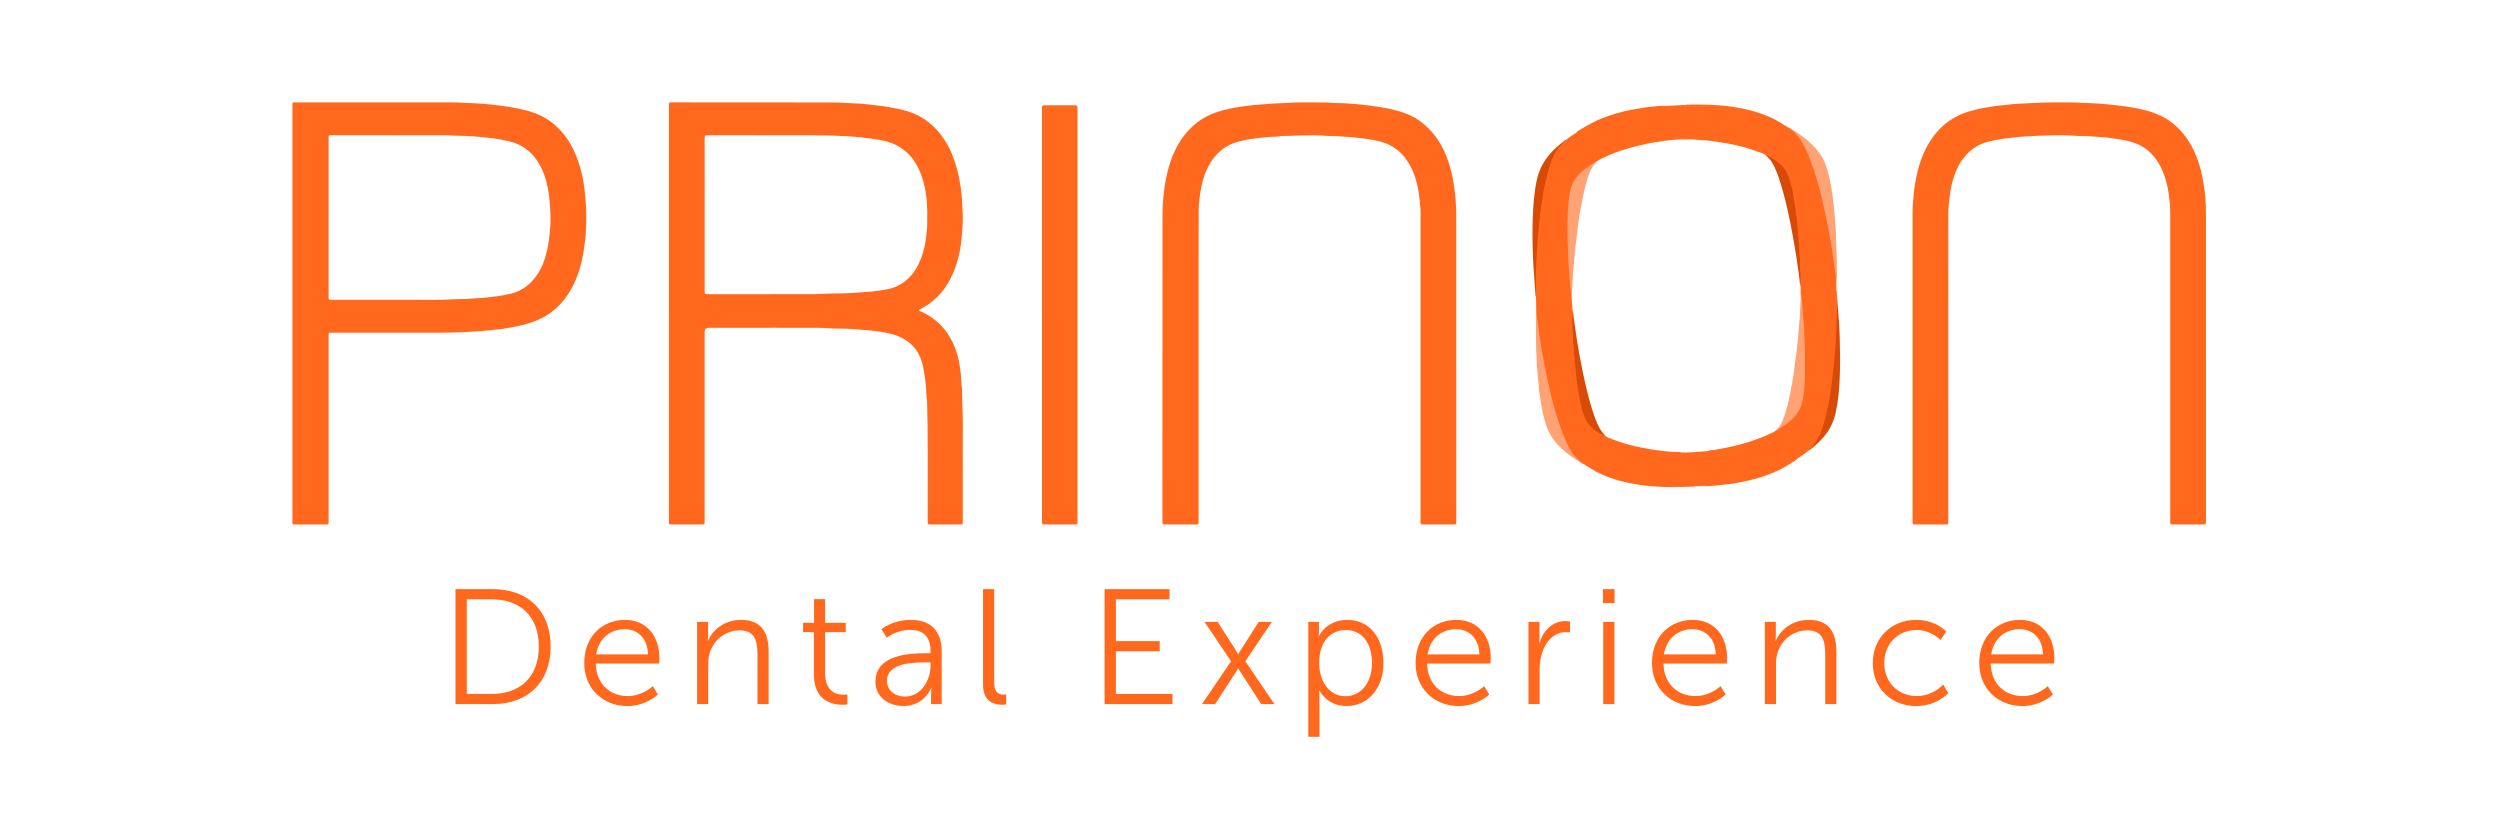 <svg xmlns="http://www.w3.org/2000/svg" width="171" height="57" viewBox="0 0 171 57" fill="none"><path d="M81.985 24.846C81.985 28.409 81.985 31.971 81.985 35.533C81.985 35.919 82.025 35.871 81.636 35.872C81.037 35.874 80.439 35.873 79.841 35.873C79.793 35.873 79.745 35.874 79.697 35.873C79.515 35.869 79.512 35.866 79.509 35.683C79.508 35.619 79.509 35.556 79.509 35.492C79.509 28.613 79.507 21.735 79.514 14.857C79.514 14.461 79.526 14.062 79.559 13.667C79.617 12.989 79.708 12.313 79.884 11.652C80.103 10.833 80.415 10.056 80.923 9.365C81.174 9.022 81.467 8.725 81.792 8.452C82.045 8.241 82.322 8.07 82.613 7.922C82.839 7.806 83.08 7.717 83.322 7.64C83.816 7.483 84.323 7.377 84.834 7.304C85.141 7.259 85.448 7.214 85.757 7.187C86.161 7.152 86.565 7.12 86.969 7.089C87.288 7.064 87.606 7.07 87.923 7.045C88.879 6.97 89.836 7.017 90.793 7.011C91.165 7.062 91.541 7.04 91.914 7.061C92.319 7.084 92.724 7.111 93.127 7.156C93.957 7.247 94.785 7.357 95.593 7.578C96.222 7.75 96.806 8.017 97.315 8.428C97.809 8.826 98.211 9.303 98.529 9.854C98.955 10.593 99.21 11.39 99.373 12.221C99.438 12.555 99.481 12.893 99.522 13.231C99.599 13.879 99.609 14.529 99.609 15.18C99.608 21.963 99.609 28.746 99.608 35.529C99.608 35.916 99.651 35.873 99.265 35.874C98.667 35.876 98.068 35.875 97.47 35.874C97.406 35.874 97.342 35.876 97.278 35.872C97.191 35.867 97.171 35.847 97.167 35.753C97.164 35.673 97.166 35.594 97.166 35.514C97.166 28.723 97.166 21.933 97.166 15.142C97.166 15.07 97.163 14.998 97.166 14.927C97.187 14.521 97.149 14.116 97.109 13.714C97.035 12.971 96.887 12.24 96.572 11.554C96.445 11.277 96.277 11.027 96.098 10.783C95.833 10.424 95.488 10.159 95.101 9.945C94.884 9.825 94.65 9.744 94.41 9.682C94.055 9.591 93.697 9.523 93.333 9.479C93.041 9.443 92.749 9.411 92.456 9.382C92.226 9.359 91.994 9.364 91.766 9.335C91.385 9.286 91 9.322 90.621 9.285C90.102 9.236 89.585 9.248 89.068 9.257C88.59 9.266 88.113 9.304 87.634 9.302C87.338 9.375 87.032 9.339 86.731 9.376C86.472 9.408 86.208 9.423 85.948 9.453C85.617 9.49 85.289 9.553 84.962 9.624C84.665 9.689 84.377 9.775 84.104 9.911C83.553 10.185 83.13 10.595 82.807 11.111C82.49 11.615 82.299 12.168 82.178 12.748C82.11 13.073 82.065 13.402 82.028 13.733C82.002 13.964 81.99 14.192 81.99 14.422C81.986 15.544 81.986 16.665 81.986 17.786C81.986 20.14 81.986 22.494 81.986 24.848L81.985 24.846Z" fill="#FF681D"></path><path d="M150.888 24.761C150.888 28.355 150.888 31.949 150.888 35.543C150.888 35.623 150.888 35.702 150.884 35.782C150.881 35.837 150.847 35.867 150.791 35.871C150.751 35.873 150.712 35.874 150.672 35.874C150.001 35.874 149.331 35.875 148.661 35.874C148.446 35.874 148.446 35.871 148.443 35.667C148.442 35.603 148.443 35.539 148.443 35.476C148.443 28.638 148.443 21.799 148.443 14.962C148.443 14.826 148.441 14.691 148.443 14.556C148.448 14.15 148.405 13.749 148.352 13.347C148.294 12.913 148.206 12.488 148.064 12.074C147.903 11.606 147.695 11.161 147.382 10.772C147.047 10.355 146.639 10.031 146.141 9.828C145.778 9.679 145.397 9.599 145.012 9.537C144.698 9.486 144.383 9.446 144.068 9.402C144.06 9.401 144.052 9.4 144.044 9.399C143.766 9.38 143.488 9.37 143.211 9.341C142.766 9.294 142.318 9.321 141.874 9.284C141.308 9.237 140.742 9.243 140.178 9.262C139.772 9.276 139.365 9.278 138.961 9.307C138.714 9.325 138.466 9.325 138.222 9.354C137.852 9.399 137.479 9.42 137.109 9.476C136.747 9.531 136.387 9.591 136.032 9.679C135.444 9.824 134.939 10.114 134.524 10.553C134.209 10.885 133.972 11.271 133.796 11.692C133.602 12.155 133.472 12.636 133.399 13.134C133.358 13.409 133.332 13.684 133.301 13.959C133.244 14.475 133.266 14.991 133.266 15.507C133.264 22.178 133.265 28.849 133.264 35.52C133.264 35.608 133.264 35.695 133.261 35.783C133.259 35.839 133.225 35.869 133.17 35.872C133.13 35.875 133.09 35.875 133.05 35.875C132.38 35.875 131.71 35.876 131.039 35.875C130.824 35.875 130.824 35.873 130.821 35.669C130.82 35.605 130.821 35.541 130.821 35.478C130.821 28.592 130.821 21.706 130.821 14.82C130.821 14.685 130.822 14.55 130.822 14.415C130.823 14.018 130.872 13.624 130.905 13.23C130.942 12.793 131.019 12.365 131.112 11.94C131.211 11.482 131.349 11.035 131.53 10.601C131.698 10.195 131.905 9.812 132.155 9.452C132.662 8.722 133.32 8.173 134.136 7.818C134.48 7.669 134.842 7.573 135.206 7.484C135.608 7.385 136.018 7.333 136.425 7.26C136.62 7.225 136.82 7.217 137.018 7.196C137.271 7.17 137.523 7.141 137.776 7.113C137.792 7.112 137.808 7.11 137.823 7.109C138.181 7.091 138.539 7.072 138.896 7.055C139.437 7.029 139.978 6.999 140.52 7.006C141.023 7.012 141.527 6.993 142.028 7.018C142.418 7.038 142.809 7.035 143.197 7.067C143.42 7.085 143.644 7.082 143.864 7.111C144.251 7.162 144.641 7.169 145.026 7.234C145.268 7.274 145.514 7.299 145.758 7.337C146.159 7.4 146.554 7.487 146.945 7.596C147.292 7.693 147.62 7.834 147.941 7.995C148.243 8.147 148.513 8.343 148.766 8.561C149.305 9.024 149.713 9.591 150.022 10.226C150.277 10.749 150.464 11.297 150.591 11.865C150.68 12.259 150.741 12.658 150.795 13.059C150.877 13.652 150.887 14.245 150.887 14.84C150.887 18.148 150.887 21.456 150.887 24.764L150.888 24.761Z" fill="#FF681D"></path><path d="M71.272 21.534C71.272 16.874 71.272 12.215 71.272 7.556C71.272 7.184 71.251 7.199 71.618 7.2C72.232 7.201 72.847 7.199 73.461 7.2C73.694 7.2 73.701 7.21 73.704 7.442C73.704 7.49 73.704 7.538 73.704 7.586C73.704 16.896 73.704 26.206 73.704 35.517C73.704 35.605 73.704 35.692 73.701 35.779C73.698 35.835 73.665 35.866 73.61 35.869C73.562 35.872 73.514 35.872 73.466 35.872C72.812 35.872 72.158 35.872 71.504 35.872C71.472 35.872 71.44 35.873 71.408 35.872C71.298 35.866 71.279 35.85 71.274 35.749C71.271 35.669 71.273 35.59 71.273 35.51C71.273 30.851 71.273 26.192 71.273 21.532L71.272 21.534Z" fill="#FF681D"></path><path d="M125.602 19.603C125.59 19.582 125.572 19.562 125.569 19.541C125.547 19.344 125.529 19.146 125.508 18.949C125.492 18.808 125.477 18.665 125.457 18.524C125.401 18.14 125.344 17.756 125.284 17.372C125.216 16.941 125.15 16.51 125.073 16.081C125.002 15.683 124.92 15.288 124.84 14.891C124.713 14.261 124.569 13.635 124.405 13.014C124.192 12.208 123.952 11.409 123.633 10.637C123.512 10.343 123.377 10.055 123.213 9.782C123.007 9.439 122.764 9.126 122.446 8.877C122.391 8.834 122.327 8.794 122.302 8.722C122.372 8.717 122.424 8.758 122.477 8.791C122.865 9.027 123.244 9.276 123.59 9.569C123.997 9.914 124.368 10.298 124.637 10.765C124.816 11.077 124.933 11.415 125.026 11.76C125.157 12.242 125.255 12.731 125.324 13.226C125.379 13.625 125.432 14.025 125.468 14.427C125.508 14.869 125.53 15.312 125.567 15.753C125.608 16.238 125.576 16.722 125.617 17.204C125.659 17.704 125.632 18.203 125.648 18.702C125.657 19.004 125.616 19.303 125.602 19.603V19.603Z" fill="#FFA274"></path><path d="M105.072 20.695C105.083 20.724 105.1 20.753 105.103 20.783C105.125 21.02 105.142 21.257 105.165 21.493C105.178 21.636 105.197 21.777 105.217 21.918C105.294 22.452 105.367 22.985 105.454 23.517C105.535 24.009 105.634 24.498 105.722 24.99C105.878 25.865 106.079 26.729 106.306 27.588C106.519 28.394 106.765 29.19 107.089 29.96C107.196 30.216 107.322 30.466 107.46 30.706C107.659 31.052 107.908 31.361 108.224 31.613C108.279 31.656 108.342 31.696 108.371 31.766C108.226 31.737 108.117 31.641 107.998 31.566C107.695 31.375 107.395 31.18 107.12 30.951C106.653 30.561 106.237 30.126 105.959 29.578C105.858 29.379 105.782 29.17 105.717 28.958C105.573 28.488 105.471 28.008 105.398 27.523C105.353 27.225 105.303 26.929 105.266 26.631C105.238 26.404 105.243 26.171 105.203 25.946C105.152 25.656 105.186 25.36 105.126 25.071C105.111 25.002 105.12 24.929 105.115 24.858C105.036 23.534 105.067 22.209 105.061 20.884C105.061 20.821 105.068 20.758 105.072 20.695Z" fill="#FFA274"></path><path d="M107.119 9.563C107.11 9.642 107.045 9.682 106.996 9.733C106.617 10.128 106.341 10.583 106.16 11.1C106.024 11.489 105.903 11.881 105.816 12.283C105.749 12.591 105.68 12.899 105.637 13.212C105.604 13.446 105.547 13.676 105.51 13.91C105.482 14.089 105.464 14.27 105.45 14.451C105.436 14.624 105.416 14.799 105.385 14.967C105.348 15.169 105.378 15.379 105.306 15.576C105.301 15.59 105.305 15.607 105.305 15.623C105.303 15.765 105.314 15.908 105.264 16.047C105.249 16.09 105.258 16.142 105.258 16.189C105.256 16.331 105.252 16.472 105.221 16.614C105.192 16.743 105.212 16.883 105.209 17.017C105.207 17.128 105.216 17.238 105.176 17.347C105.156 17.404 105.163 17.472 105.162 17.535C105.161 17.702 105.162 17.869 105.161 18.036C105.161 18.083 105.171 18.135 105.157 18.178C105.089 18.387 105.117 18.603 105.115 18.816C105.111 19.142 105.108 19.468 105.116 19.793C105.12 19.962 105.088 20.124 105.061 20.287C105.025 20.239 105.028 20.182 105.024 20.128C104.986 19.605 104.949 19.083 104.911 18.561C104.847 17.674 104.823 16.786 104.822 15.897C104.821 15.278 104.839 14.659 104.884 14.042C104.925 13.472 104.995 12.906 105.11 12.345C105.253 11.652 105.564 11.047 106.029 10.516C106.335 10.168 106.681 9.865 107.055 9.592C107.074 9.579 107.098 9.572 107.12 9.562L107.119 9.563Z" fill="#D74B06"></path><path d="M123.694 30.829C123.681 30.747 123.732 30.695 123.786 30.646C123.935 30.512 124.054 30.355 124.157 30.183C124.299 29.944 124.429 29.699 124.524 29.436C124.66 29.056 124.779 28.669 124.862 28.274C124.941 27.896 125.037 27.521 125.082 27.135C125.112 26.877 125.186 26.624 125.208 26.366C125.224 26.185 125.248 26.004 125.275 25.825C125.307 25.614 125.293 25.399 125.352 25.192C125.367 25.139 125.362 25.081 125.363 25.026C125.366 24.923 125.357 24.82 125.397 24.72C125.414 24.678 125.41 24.627 125.411 24.579C125.415 24.421 125.401 24.263 125.453 24.107C125.472 24.049 125.459 23.981 125.46 23.917C125.464 23.759 125.458 23.603 125.498 23.445C125.526 23.332 125.506 23.207 125.508 23.088C125.512 22.938 125.496 22.788 125.546 22.64C125.566 22.583 125.555 22.514 125.555 22.451C125.556 22.172 125.555 21.894 125.556 21.616C125.556 21.482 125.546 21.348 125.593 21.215C125.613 21.158 125.603 21.09 125.603 21.026C125.605 20.74 125.605 20.454 125.606 20.168C125.625 20.152 125.638 20.156 125.644 20.18C125.69 20.758 125.739 21.334 125.779 21.912C125.807 22.308 125.826 22.705 125.838 23.101C125.864 24.006 125.875 24.911 125.839 25.815C125.807 26.632 125.735 27.445 125.558 28.247C125.415 28.89 125.121 29.451 124.686 29.944C124.417 30.249 124.12 30.524 123.796 30.77C123.765 30.794 123.728 30.81 123.694 30.83V30.829Z" fill="#D74B06"></path><path d="M116.458 33.244C116.486 33.232 116.514 33.21 116.543 33.208C116.694 33.199 116.843 33.175 116.993 33.16C117.54 33.104 118.08 33.011 118.617 32.9C119.357 32.747 120.087 32.555 120.802 32.305C121.434 32.084 122.05 31.828 122.64 31.509C122.729 31.46 122.813 31.395 122.919 31.382C122.91 31.424 122.879 31.449 122.844 31.47C122.511 31.672 122.19 31.894 121.841 32.071C121.135 32.431 120.391 32.684 119.621 32.863C119.172 32.968 118.721 33.057 118.262 33.112C117.963 33.148 117.662 33.179 117.362 33.21C117.116 33.235 116.87 33.246 116.624 33.254C116.568 33.255 116.513 33.248 116.458 33.245V33.244Z" fill="#FF681D"></path><path d="M114.018 7.244C113.99 7.257 113.964 7.28 113.935 7.282C113.284 7.337 112.643 7.452 112.006 7.583C111.187 7.752 110.384 7.975 109.601 8.268C109.175 8.428 108.759 8.604 108.353 8.806C108.239 8.863 108.129 8.928 108.017 8.987C107.961 9.015 107.911 9.06 107.842 9.056C107.886 8.961 107.984 8.93 108.062 8.882C108.447 8.644 108.843 8.424 109.253 8.231C109.664 8.038 110.093 7.897 110.527 7.766C110.869 7.663 111.216 7.581 111.566 7.512C111.814 7.463 112.065 7.425 112.315 7.385C112.487 7.357 112.659 7.329 112.833 7.313C113.227 7.277 113.62 7.213 114.019 7.243L114.018 7.244Z" fill="#FF681D"></path><path d="M109.021 32.156C109.12 32.15 109.21 32.19 109.293 32.233C109.486 32.33 109.694 32.385 109.895 32.458C110.343 32.623 110.803 32.744 111.268 32.847C111.56 32.912 111.853 32.982 112.153 33.013C112.428 33.043 112.699 33.1 112.972 33.143C113.027 33.152 113.083 33.15 113.139 33.151C113.235 33.153 113.331 33.142 113.422 33.183C113.435 33.19 113.452 33.195 113.468 33.193C113.732 33.172 113.989 33.246 114.251 33.246C114.832 33.246 115.414 33.249 115.996 33.252C115.929 33.285 115.857 33.28 115.785 33.283C114.996 33.316 114.207 33.336 113.419 33.289C112.301 33.223 111.2 33.057 110.14 32.681C109.825 32.568 109.516 32.438 109.22 32.283C109.151 32.247 109.072 32.221 109.021 32.156V32.156Z" fill="#FF681D"></path><path d="M121.585 8.293C121.448 8.311 121.341 8.223 121.224 8.18C120.695 7.984 120.162 7.803 119.612 7.671C119.195 7.571 118.776 7.489 118.352 7.428C118.11 7.393 117.863 7.376 117.624 7.331C117.42 7.292 117.213 7.309 117.01 7.255C116.891 7.222 116.757 7.247 116.629 7.244C116.511 7.241 116.393 7.25 116.274 7.21C116.21 7.187 116.132 7.198 116.061 7.197C115.79 7.194 115.518 7.193 115.247 7.191C115.321 7.15 115.402 7.16 115.481 7.159C115.936 7.157 116.391 7.143 116.845 7.161C117.963 7.204 119.069 7.34 120.143 7.671C120.593 7.81 121.03 7.982 121.447 8.202C121.496 8.227 121.551 8.244 121.584 8.293L121.585 8.293Z" fill="#FF681D"></path><path d="M125.643 20.181C125.631 20.177 125.618 20.173 125.606 20.168C125.607 20.074 125.608 19.98 125.61 19.884C125.67 19.977 125.655 20.079 125.643 20.18L125.643 20.181Z" fill="#FF681D"></path><path d="M122.302 8.722C122.273 8.723 122.255 8.709 122.246 8.682C122.276 8.68 122.295 8.693 122.302 8.722Z" fill="#FF681D"></path><path d="M122.919 31.383C122.928 31.355 122.946 31.343 122.976 31.346C122.966 31.373 122.948 31.386 122.919 31.383Z" fill="#FF681D"></path><path fill-rule="evenodd" clip-rule="evenodd" d="M45.755 7.331V21.43L45.753 21.43V25.796V35.553C45.753 35.632 45.754 35.712 45.759 35.791C45.761 35.836 45.791 35.864 45.835 35.868C45.882 35.873 45.93 35.873 45.978 35.873H45.978H47.965C47.972 35.873 47.98 35.873 47.988 35.873C48.02 35.874 48.052 35.874 48.084 35.871C48.169 35.865 48.191 35.843 48.195 35.751C48.197 35.689 48.197 35.628 48.197 35.567C48.197 35.549 48.197 35.53 48.197 35.512V22.726C48.197 22.522 48.297 22.42 48.497 22.42H52.255C52.479 22.42 52.703 22.419 52.928 22.419C53.437 22.418 53.947 22.416 54.457 22.421C54.677 22.423 54.898 22.422 55.118 22.421C55.639 22.418 56.159 22.415 56.68 22.454C56.921 22.471 57.162 22.473 57.404 22.475C57.656 22.477 57.909 22.479 58.161 22.499C58.342 22.514 58.523 22.526 58.704 22.538C58.975 22.556 59.247 22.574 59.517 22.6C59.883 22.634 60.245 22.683 60.603 22.756C61.072 22.851 61.528 22.992 61.937 23.254C62.314 23.495 62.616 23.801 62.827 24.198C63.097 24.706 63.188 25.262 63.266 25.82C63.279 25.918 63.288 26.017 63.298 26.115C63.307 26.222 63.317 26.329 63.333 26.434C63.353 26.572 63.356 26.711 63.36 26.85C63.364 27.029 63.367 27.207 63.409 27.383C63.413 27.584 63.418 27.785 63.423 27.986C63.434 28.388 63.444 28.791 63.448 29.193C63.46 30.722 63.458 32.252 63.456 33.782C63.455 34.359 63.454 34.937 63.454 35.514C63.454 35.533 63.454 35.553 63.454 35.572C63.454 35.625 63.453 35.677 63.455 35.729C63.46 35.851 63.476 35.867 63.593 35.873C63.623 35.875 63.653 35.875 63.683 35.874C63.693 35.874 63.703 35.874 63.712 35.874C63.923 35.874 64.133 35.874 64.343 35.874C64.763 35.874 65.183 35.874 65.603 35.874C65.73 35.875 65.793 35.876 65.823 35.845C65.854 35.815 65.853 35.753 65.853 35.626C65.853 35.195 65.854 34.764 65.855 34.333C65.856 33.42 65.858 32.507 65.851 31.594C65.848 31.154 65.851 30.714 65.854 30.274C65.862 29.363 65.868 28.452 65.816 27.541C65.806 27.359 65.806 27.176 65.806 26.993C65.806 26.905 65.806 26.818 65.805 26.73C65.805 26.716 65.805 26.701 65.805 26.686C65.806 26.637 65.806 26.587 65.797 26.54C65.763 26.364 65.755 26.187 65.748 26.009C65.742 25.878 65.737 25.747 65.721 25.616C65.712 25.549 65.704 25.482 65.697 25.415C65.67 25.191 65.644 24.966 65.599 24.746C65.468 24.113 65.253 23.508 64.905 22.956C64.722 22.665 64.512 22.393 64.265 22.158C63.895 21.806 63.474 21.519 63.003 21.309C62.989 21.303 62.975 21.298 62.962 21.292C62.938 21.283 62.915 21.274 62.893 21.263C62.881 21.256 62.869 21.242 62.865 21.229C62.855 21.201 62.877 21.186 62.898 21.175C62.921 21.162 62.944 21.149 62.968 21.137C62.987 21.127 63.006 21.117 63.024 21.107C63.596 20.793 64.096 20.394 64.495 19.875C64.988 19.234 65.309 18.512 65.519 17.738C65.642 17.287 65.722 16.826 65.769 16.36C65.819 15.854 65.856 15.349 65.855 14.84C65.855 14.683 65.845 14.526 65.836 14.369C65.829 14.248 65.822 14.129 65.819 14.008C65.808 13.586 65.763 13.168 65.703 12.754C65.64 12.323 65.558 11.895 65.435 11.475C65.259 10.869 65.044 10.283 64.715 9.742C64.39 9.207 63.994 8.734 63.496 8.349C63.249 8.159 62.988 7.99 62.709 7.855C62.414 7.713 62.103 7.613 61.786 7.53C61.5 7.454 61.208 7.401 60.916 7.348C60.872 7.34 60.827 7.331 60.783 7.323C60.461 7.264 60.137 7.227 59.814 7.191C59.711 7.179 59.609 7.167 59.507 7.155C59.112 7.108 58.715 7.071 58.318 7.064C58.118 7.06 57.919 7.048 57.721 7.036C57.482 7.022 57.244 7.008 57.005 7.008L56.997 7.008C53.329 7.006 49.662 7.003 45.994 7.001C45.946 7.001 45.898 7.001 45.85 7.004C45.796 7.008 45.761 7.037 45.758 7.093C45.755 7.172 45.755 7.252 45.755 7.331ZM48.199 13.213C48.198 13.698 48.198 14.184 48.198 14.67V19.844C48.198 20.12 48.2 20.121 48.479 20.121H51.398C51.661 20.121 51.923 20.121 52.186 20.122C52.777 20.123 53.368 20.124 53.959 20.119C54.229 20.117 54.499 20.118 54.769 20.12C55.359 20.123 55.95 20.127 56.54 20.089C56.811 20.072 57.083 20.071 57.355 20.069C57.665 20.068 57.974 20.066 58.284 20.041C58.459 20.027 58.636 20.015 58.812 20.004C59.072 19.986 59.332 19.969 59.592 19.944C59.957 19.909 60.317 19.856 60.677 19.79C61.242 19.686 61.728 19.424 62.14 19.032C62.533 18.657 62.799 18.197 62.99 17.694C63.156 17.256 63.271 16.804 63.332 16.337C63.38 15.975 63.424 15.614 63.422 15.248C63.421 15.133 63.423 15.017 63.424 14.902C63.426 14.756 63.428 14.611 63.426 14.465C63.418 14.044 63.391 13.626 63.326 13.209C63.255 12.753 63.148 12.307 62.979 11.877C62.732 11.247 62.38 10.69 61.835 10.265C61.484 9.99 61.097 9.797 60.669 9.684C60.315 9.59 59.956 9.525 59.593 9.478C59.532 9.47 59.47 9.465 59.409 9.46C59.311 9.452 59.214 9.444 59.119 9.424C58.988 9.398 58.855 9.389 58.722 9.38C58.625 9.373 58.528 9.366 58.431 9.353C58.227 9.324 58.019 9.317 57.813 9.311C57.789 9.31 57.765 9.309 57.742 9.308C57.566 9.302 57.391 9.294 57.216 9.285C56.906 9.27 56.596 9.255 56.285 9.255C54.4 9.25 52.515 9.249 50.63 9.249C49.923 9.249 49.216 9.248 48.509 9.248C48.494 9.248 48.479 9.248 48.465 9.248C48.204 9.247 48.198 9.247 48.198 9.567C48.199 10.782 48.199 11.997 48.199 13.213Z" fill="#FF681D"></path><path fill-rule="evenodd" clip-rule="evenodd" d="M20.001 7.341C20.001 12.04 20.001 16.739 20.001 21.439V21.439V35.514C20.001 35.535 20 35.556 20 35.577C20 35.635 20 35.694 20.002 35.752C20.006 35.846 20.027 35.866 20.113 35.872C20.145 35.875 20.177 35.874 20.209 35.874C20.217 35.874 20.225 35.874 20.233 35.874H22.244C22.291 35.874 22.339 35.874 22.387 35.871C22.444 35.866 22.473 35.832 22.475 35.777C22.478 35.697 22.478 35.618 22.478 35.538V23.086C22.478 23.007 22.478 22.927 22.481 22.848C22.483 22.793 22.517 22.76 22.572 22.757C22.652 22.754 22.731 22.754 22.811 22.754C23.268 22.754 23.724 22.755 24.181 22.756C25.224 22.757 26.267 22.759 27.311 22.752C27.774 22.75 28.238 22.752 28.702 22.755C29.745 22.76 30.788 22.766 31.831 22.712C31.96 22.705 32.088 22.695 32.217 22.685C32.462 22.667 32.706 22.648 32.952 22.651C32.968 22.651 32.985 22.65 33 22.646C33.128 22.612 33.26 22.607 33.392 22.601C33.506 22.596 33.621 22.592 33.735 22.568C33.84 22.546 33.948 22.538 34.057 22.53C34.147 22.524 34.238 22.518 34.327 22.503C34.379 22.494 34.431 22.485 34.483 22.477C34.91 22.407 35.336 22.336 35.755 22.227C36.32 22.079 36.87 21.898 37.368 21.585C37.852 21.282 38.271 20.909 38.619 20.457C38.931 20.051 39.182 19.612 39.38 19.14C39.635 18.528 39.807 17.895 39.912 17.242C39.947 17.027 39.974 16.81 40.002 16.593C40.007 16.551 40.013 16.508 40.018 16.466C40.061 16.135 40.082 15.801 40.091 15.47C40.105 14.939 40.109 14.408 40.066 13.875C40.027 13.4 39.986 12.927 39.909 12.458C39.832 11.995 39.721 11.541 39.574 11.096C39.367 10.475 39.084 9.891 38.696 9.359C38.437 9.003 38.135 8.689 37.791 8.416C37.279 8.008 36.696 7.745 36.065 7.573C35.264 7.355 34.445 7.247 33.624 7.155C33.237 7.111 32.848 7.074 32.459 7.063C32.254 7.058 32.049 7.047 31.845 7.036C31.636 7.025 31.427 7.015 31.218 7.009C31.026 7.004 30.834 7.004 30.643 7.004C29.786 7.004 28.928 7.004 28.07 7.003C25.497 7.002 22.924 7.002 20.351 7.002C20.155 7.002 20.067 6.99 20.029 7.028C19.991 7.066 20.001 7.151 20.001 7.341ZM22.478 9.54V14.883L22.477 14.883V20.226C22.477 20.374 22.472 20.444 22.505 20.477C22.537 20.509 22.604 20.506 22.742 20.506C23.172 20.506 23.602 20.507 24.032 20.508C25.006 20.509 25.98 20.511 26.955 20.504C27.404 20.501 27.852 20.504 28.301 20.508C29.256 20.514 30.21 20.521 31.164 20.466C31.309 20.458 31.454 20.457 31.598 20.456C31.828 20.454 32.057 20.452 32.286 20.422C32.416 20.405 32.547 20.4 32.678 20.395C32.786 20.39 32.893 20.386 33 20.375C33.049 20.37 33.097 20.366 33.145 20.361C33.405 20.335 33.665 20.309 33.925 20.276C34.273 20.232 34.615 20.166 34.956 20.084C35.645 19.918 36.18 19.524 36.609 18.976C37.034 18.432 37.267 17.802 37.419 17.137C37.489 16.829 37.543 16.517 37.573 16.2C37.58 16.133 37.586 16.065 37.593 15.998C37.624 15.679 37.656 15.36 37.655 15.039C37.655 14.729 37.644 14.421 37.624 14.111C37.595 13.683 37.551 13.258 37.465 12.838C37.346 12.261 37.175 11.701 36.865 11.191C36.695 10.912 36.509 10.644 36.266 10.422C35.865 10.058 35.403 9.804 34.872 9.674C34.516 9.586 34.157 9.527 33.795 9.472C33.577 9.439 33.358 9.419 33.14 9.398C32.987 9.384 32.834 9.37 32.681 9.351C32.54 9.333 32.396 9.326 32.253 9.319C32.181 9.316 32.11 9.312 32.038 9.308C31.843 9.294 31.648 9.291 31.452 9.288C31.194 9.284 30.935 9.28 30.678 9.252L22.756 9.248C22.61 9.248 22.54 9.244 22.507 9.277C22.473 9.311 22.478 9.384 22.478 9.54Z" fill="#FF681D"></path><path fill-rule="evenodd" clip-rule="evenodd" d="M108.734 31.998C108.824 32.059 108.915 32.121 109.021 32.156L109.02 32.155C109.128 32.197 109.233 32.246 109.338 32.295C109.442 32.344 109.546 32.393 109.653 32.434C110.587 32.789 111.555 32.998 112.544 33.138C113.629 33.291 114.716 33.276 115.805 33.261C115.861 33.261 115.917 33.26 115.973 33.259C115.988 33.259 115.986 33.258 115.984 33.257C115.982 33.255 115.979 33.253 115.995 33.251C116.092 33.264 116.189 33.257 116.286 33.251C116.343 33.247 116.4 33.243 116.456 33.243C116.54 33.212 116.625 33.215 116.711 33.219C116.759 33.221 116.808 33.223 116.857 33.219C117.841 33.131 118.809 32.955 119.76 32.693C120.868 32.387 121.946 32.012 122.918 31.381C122.926 31.377 122.933 31.372 122.94 31.366C122.95 31.358 122.961 31.349 122.974 31.344C123.046 31.293 123.119 31.244 123.193 31.195C123.365 31.08 123.537 30.965 123.693 30.828C124.418 30.184 124.677 29.306 124.897 28.414C125.09 27.634 125.218 26.841 125.315 26.044C125.484 24.648 125.6 23.247 125.626 21.84C125.629 21.716 125.632 21.591 125.635 21.467C125.647 21.036 125.659 20.605 125.626 20.174C125.624 20.141 125.625 20.107 125.627 20.073C125.629 20.009 125.632 19.946 125.61 19.884C125.608 19.837 125.607 19.79 125.606 19.743C125.604 19.696 125.603 19.649 125.601 19.602C125.572 19.455 125.574 19.306 125.575 19.158C125.576 19.03 125.577 18.902 125.558 18.774C125.545 18.679 125.531 18.584 125.518 18.489C125.403 17.688 125.289 16.886 125.14 16.089C124.813 14.336 124.452 12.592 123.811 10.922C123.484 10.073 123.125 9.236 122.301 8.72C122.296 8.717 122.291 8.712 122.287 8.708C122.274 8.698 122.262 8.687 122.246 8.681C122.221 8.666 122.197 8.65 122.172 8.635C122.111 8.597 122.05 8.558 121.987 8.522C121.944 8.497 121.902 8.469 121.86 8.441C121.773 8.383 121.686 8.324 121.584 8.292C121.565 8.278 121.542 8.272 121.519 8.266C121.504 8.262 121.488 8.258 121.473 8.251C120.563 7.82 119.602 7.558 118.609 7.402C118.123 7.325 117.635 7.274 117.144 7.233C116.511 7.181 115.88 7.156 115.246 7.19C115.228 7.19 115.21 7.189 115.191 7.188C115.155 7.186 115.118 7.184 115.082 7.186C114.814 7.199 114.547 7.214 114.28 7.229C114.192 7.234 114.105 7.238 114.017 7.243C113.546 7.283 113.074 7.327 112.607 7.409C110.931 7.706 109.304 8.145 107.841 9.055C107.775 9.1 107.708 9.144 107.641 9.188C107.462 9.306 107.283 9.423 107.118 9.562C107.058 9.624 106.996 9.684 106.934 9.744C106.792 9.881 106.649 10.018 106.536 10.186C106.257 10.601 106.077 11.058 105.941 11.532C105.497 13.074 105.325 14.66 105.188 16.251C105.159 16.593 105.142 16.936 105.125 17.279C105.11 17.57 105.096 17.861 105.074 18.151C105.04 18.594 105.048 19.036 105.056 19.478C105.06 19.748 105.065 20.017 105.06 20.287L105.072 20.694C105.087 20.846 105.092 21 105.097 21.152C105.102 21.324 105.108 21.495 105.128 21.665C105.302 23.158 105.559 24.638 105.879 26.106C106.165 27.412 106.498 28.706 107.015 29.943C107.314 30.659 107.667 31.345 108.371 31.766C108.395 31.781 108.419 31.797 108.442 31.812C108.492 31.845 108.541 31.877 108.592 31.906C108.64 31.934 108.687 31.966 108.734 31.998ZM123.163 19.749C123.161 19.688 123.159 19.627 123.158 19.566H123.156C123.137 19.422 123.13 19.278 123.123 19.133C123.117 19.009 123.112 18.886 123.098 18.763C122.94 17.364 122.688 15.982 122.391 14.607C122.166 13.566 121.919 12.53 121.5 11.545C121.348 11.185 121.175 10.834 120.806 10.635L120.572 10.492C120.561 10.474 120.542 10.469 120.523 10.463C120.507 10.459 120.491 10.454 120.479 10.441C120.236 10.324 119.991 10.213 119.733 10.128C118.827 9.832 117.894 9.657 116.949 9.57C116.34 9.513 115.726 9.48 115.113 9.527C114.875 9.534 114.637 9.547 114.398 9.57C113.605 9.649 112.82 9.778 112.046 9.966C111.17 10.179 110.317 10.46 109.51 10.866C109.396 10.923 109.285 10.986 109.185 11.066C108.786 11.337 108.65 11.769 108.522 12.193C108.128 13.491 107.943 14.829 107.772 16.17C107.648 17.146 107.572 18.128 107.499 19.109C107.468 19.527 107.46 19.948 107.502 20.368C107.502 20.379 107.503 20.39 107.503 20.401C107.51 20.57 107.516 20.739 107.542 20.906C107.553 20.975 107.554 21.046 107.556 21.116C107.557 21.148 107.557 21.179 107.559 21.21C107.581 21.357 107.587 21.504 107.594 21.651C107.599 21.772 107.604 21.893 107.618 22.013C107.716 22.865 107.863 23.709 108.02 24.552C108.275 25.919 108.558 27.279 109.034 28.59C109.045 28.619 109.056 28.649 109.066 28.679C109.221 29.111 109.378 29.549 109.808 29.811C109.847 29.835 109.886 29.86 109.924 29.885C109.963 29.91 110.002 29.934 110.041 29.959C110.45 30.198 110.894 30.35 111.35 30.47C112.554 30.787 113.775 30.976 115.024 30.956C115.333 30.955 115.643 30.951 115.951 30.922C116.146 30.904 116.342 30.889 116.537 30.875C116.618 30.869 116.699 30.863 116.781 30.857C117.377 30.791 117.972 30.712 118.556 30.573C119.508 30.346 120.451 30.095 121.295 29.572C121.328 29.55 121.36 29.527 121.393 29.504C121.426 29.481 121.459 29.459 121.492 29.436C121.802 29.233 121.961 28.927 122.075 28.589C122.089 28.549 122.103 28.509 122.117 28.469C122.145 28.39 122.174 28.31 122.198 28.228C122.552 27.019 122.734 25.777 122.893 24.532C123.004 23.666 123.08 22.796 123.149 21.925C123.201 21.259 123.222 20.596 123.169 19.931C123.167 19.87 123.165 19.81 123.163 19.749Z" fill="#FF681D"></path><path d="M109.186 11.066C109.169 11.091 109.154 11.12 109.133 11.144C108.851 11.46 108.699 11.843 108.576 12.239C108.384 12.86 108.26 13.498 108.139 14.136C108.064 14.532 108.004 14.931 107.948 15.331C107.903 15.644 107.876 15.96 107.838 16.274C107.816 16.455 107.789 16.635 107.764 16.815C107.76 16.838 107.755 16.862 107.753 16.886C107.733 17.13 107.73 17.378 107.692 17.619C107.648 17.886 107.674 18.159 107.613 18.423C107.61 18.438 107.61 18.454 107.609 18.47C107.59 18.826 107.572 19.182 107.552 19.539C107.537 19.815 107.519 20.092 107.503 20.368C107.466 20.33 107.466 20.282 107.463 20.235C107.456 20.092 107.443 19.951 107.425 19.809C107.391 19.55 107.382 19.287 107.362 19.026C107.335 18.671 107.307 18.316 107.279 17.96C107.277 17.928 107.276 17.896 107.274 17.865C107.23 16.985 107.214 16.104 107.215 15.222C107.215 14.785 107.245 14.349 107.276 13.915C107.298 13.608 107.346 13.302 107.41 12.998C107.487 12.631 107.658 12.314 107.902 12.034C108.251 11.633 108.682 11.335 109.139 11.071C109.151 11.064 109.17 11.067 109.186 11.066L109.186 11.066Z" fill="#FFA274"></path><path d="M121.492 29.436C121.515 29.404 121.534 29.369 121.561 29.341C121.756 29.146 121.879 28.909 121.977 28.654C122.189 28.105 122.32 27.534 122.439 26.959C122.528 26.526 122.602 26.089 122.673 25.651C122.718 25.371 122.746 25.087 122.783 24.804C122.827 24.475 122.874 24.146 122.914 23.816C122.934 23.659 122.933 23.501 122.959 23.343C122.996 23.109 123 22.87 123.02 22.634C123.047 22.334 123.076 22.035 123.103 21.735C123.106 21.704 123.109 21.672 123.11 21.64C123.117 21.093 123.194 20.549 123.159 20C123.158 19.977 123.166 19.954 123.169 19.93C123.208 19.977 123.205 20.033 123.208 20.088C123.215 20.239 123.227 20.388 123.246 20.538C123.278 20.797 123.287 21.059 123.309 21.319C123.335 21.643 123.364 21.966 123.391 22.29C123.394 22.321 123.395 22.353 123.397 22.384C123.429 23.137 123.469 23.89 123.461 24.643C123.455 25.136 123.467 25.628 123.444 26.119C123.421 26.601 123.377 27.082 123.265 27.554C123.187 27.879 123.034 28.158 122.825 28.414C122.528 28.776 122.156 29.044 121.763 29.288C121.677 29.342 121.598 29.413 121.494 29.435L121.492 29.436Z" fill="#FFA274"></path><path d="M123.158 19.566C123.092 19.384 123.101 19.191 123.073 19.003C122.996 18.501 122.941 17.995 122.86 17.494C122.745 16.797 122.624 16.1 122.489 15.407C122.279 14.323 122.033 13.248 121.681 12.198C121.59 11.927 121.487 11.66 121.365 11.401C121.241 11.14 121.086 10.902 120.868 10.708C120.844 10.687 120.827 10.66 120.807 10.635C120.867 10.629 120.916 10.656 120.965 10.682C121.296 10.857 121.606 11.062 121.871 11.327C122.064 11.519 122.2 11.746 122.307 11.999C122.459 12.359 122.513 12.745 122.628 13.113C122.632 13.359 122.708 13.595 122.742 13.836C122.782 14.124 122.823 14.413 122.861 14.701C122.887 14.903 122.941 15.105 122.923 15.313C122.918 15.376 122.921 15.439 122.946 15.5C122.955 15.522 122.964 15.545 122.965 15.569C122.969 15.774 122.984 15.977 123.013 16.182C123.04 16.368 123.02 16.558 123.059 16.747C123.088 16.892 123.065 17.048 123.066 17.198C123.067 17.293 123.064 17.387 123.095 17.48C123.115 17.539 123.112 17.605 123.113 17.668C123.115 17.835 123.112 18.001 123.114 18.168C123.116 18.318 123.098 18.47 123.153 18.616C123.167 18.651 123.161 18.694 123.161 18.733C123.16 19.011 123.158 19.289 123.157 19.567L123.158 19.566Z" fill="#D74B06"></path><path d="M107.559 21.211C107.624 21.384 107.617 21.569 107.645 21.748C107.721 22.242 107.78 22.739 107.859 23.233C107.981 23.993 108.115 24.751 108.275 25.505C108.491 26.53 108.726 27.551 109.082 28.54C109.088 28.554 109.091 28.57 109.097 28.585C109.263 29.034 109.461 29.465 109.808 29.81C109.581 29.753 109.385 29.63 109.195 29.502C108.921 29.318 108.699 29.084 108.525 28.803C108.458 28.695 108.403 28.583 108.357 28.463C108.199 28.047 108.107 27.615 108.031 27.179C107.977 26.876 107.92 26.574 107.884 26.269C107.852 26.003 107.817 25.737 107.785 25.471C107.765 25.305 107.78 25.134 107.739 24.977C107.671 24.72 107.743 24.453 107.657 24.2C107.64 24.15 107.652 24.09 107.651 24.034C107.646 23.869 107.652 23.704 107.613 23.538C107.583 23.41 107.605 23.269 107.602 23.134C107.599 22.984 107.618 22.833 107.562 22.687C107.549 22.651 107.555 22.608 107.555 22.568C107.556 22.116 107.557 21.663 107.559 21.21L107.559 21.211Z" fill="#D74B06"></path><path d="M110.041 29.959C110.157 29.963 110.251 30.029 110.353 30.07C110.99 30.321 111.649 30.494 112.32 30.623C112.662 30.689 113.006 30.749 113.35 30.801C113.546 30.831 113.745 30.837 113.941 30.863C114.273 30.909 114.606 30.912 114.939 30.92C114.968 30.92 114.996 30.943 115.024 30.956C114.94 30.987 114.854 30.999 114.765 30.997C114.503 30.99 114.24 31.015 113.978 30.969C113.869 30.95 113.755 30.964 113.644 30.959C112.79 30.916 111.95 30.796 111.137 30.52C110.782 30.399 110.44 30.249 110.126 30.039C110.094 30.018 110.069 29.986 110.041 29.959Z" fill="#FF681D"></path><path d="M120.48 10.441C120.431 10.448 120.387 10.434 120.342 10.416C119.646 10.141 118.927 9.946 118.189 9.819C117.815 9.754 117.439 9.691 117.063 9.641C116.819 9.608 116.573 9.589 116.328 9.584C116.121 9.579 115.919 9.53 115.71 9.537C115.512 9.544 115.313 9.531 115.115 9.527C115.17 9.484 115.235 9.492 115.298 9.492C115.815 9.492 116.332 9.476 116.847 9.5C117.131 9.512 117.416 9.538 117.7 9.571C118.221 9.631 118.733 9.729 119.238 9.87C119.605 9.974 119.959 10.116 120.293 10.302C120.361 10.34 120.437 10.37 120.481 10.442L120.48 10.441Z" fill="#FF681D"></path><path d="M116.781 30.857C116.937 30.792 117.107 30.796 117.27 30.771C118.436 30.587 119.573 30.303 120.664 29.849C120.847 29.773 121.025 29.683 121.205 29.601C121.234 29.588 121.265 29.581 121.295 29.572C121.146 29.728 120.964 29.838 120.771 29.927C120.403 30.095 120.025 30.236 119.638 30.353C119.283 30.461 118.924 30.552 118.559 30.624C118.343 30.667 118.127 30.716 117.91 30.751C117.732 30.78 117.55 30.793 117.369 30.813C117.322 30.818 117.271 30.808 117.228 30.823C117.081 30.877 116.931 30.86 116.78 30.856L116.781 30.857Z" fill="#FF681D"></path><path d="M120.574 10.492C120.532 10.495 120.498 10.483 120.48 10.441C120.524 10.435 120.555 10.453 120.574 10.492Z" fill="#FF681D"></path><path d="M31.155 40.297H33.702C36.07 40.297 37.663 41.74 37.663 44.223C37.663 46.705 36.07 48.159 33.702 48.159H31.155V40.297ZM33.623 47.466C35.565 47.466 36.855 46.325 36.855 44.223C36.855 42.12 35.553 40.991 33.623 40.991H31.929V47.466H33.623Z" fill="#FF681D"></path><path d="M42.745 42.4C44.305 42.4 45.101 43.596 45.101 44.994C45.101 45.129 45.079 45.386 45.079 45.386H40.748C40.781 46.829 41.769 47.612 42.936 47.612C43.968 47.612 44.653 46.93 44.653 46.93L45.001 47.511C45.001 47.511 44.182 48.294 42.914 48.294C41.231 48.294 39.963 47.086 39.963 45.353C39.963 43.508 41.22 42.401 42.746 42.401L42.745 42.4ZM44.327 44.759C44.282 43.585 43.564 43.037 42.723 43.037C41.78 43.037 40.961 43.63 40.781 44.759H44.327H44.327Z" fill="#FF681D"></path><path d="M47.682 42.534H48.434V43.373C48.434 43.619 48.412 43.821 48.412 43.821H48.434C48.636 43.306 49.354 42.401 50.69 42.401C52.025 42.401 52.575 43.194 52.575 44.581V48.16H51.812V44.783C51.812 43.899 51.677 43.116 50.588 43.116C49.623 43.116 48.793 43.776 48.535 44.704C48.467 44.939 48.445 45.196 48.445 45.465V48.16H47.682V42.535V42.534Z" fill="#FF681D"></path><path d="M55.671 43.238H54.93V42.601H55.682V40.98H56.434V42.601H57.848V43.238H56.434V46.034C56.434 47.354 57.276 47.522 57.703 47.522C57.86 47.522 57.96 47.499 57.96 47.499V48.182C57.96 48.182 57.837 48.204 57.635 48.204C56.984 48.204 55.671 47.991 55.671 46.113V43.238Z" fill="#FF681D"></path><path d="M63.334 44.681H63.648V44.536C63.648 43.451 63.054 43.082 62.246 43.082C61.315 43.082 60.653 43.619 60.653 43.619L60.294 43.037C60.294 43.037 61.034 42.4 62.303 42.4C63.66 42.4 64.412 43.149 64.412 44.559V48.159H63.683V47.544C63.683 47.265 63.705 47.074 63.705 47.074H63.683C63.683 47.074 63.212 48.294 61.798 48.294C60.855 48.294 59.879 47.745 59.879 46.627C59.879 44.726 62.359 44.681 63.335 44.681H63.334ZM61.92 47.645C62.998 47.645 63.648 46.526 63.648 45.553V45.307H63.323C62.437 45.307 60.664 45.341 60.664 46.582C60.664 47.107 61.079 47.645 61.92 47.645Z" fill="#FF681D"></path><path d="M67.239 40.297H68.002V46.66C68.002 47.398 68.339 47.51 68.63 47.51C68.732 47.51 68.822 47.499 68.822 47.499V48.182C68.822 48.182 68.687 48.204 68.541 48.204C68.07 48.204 67.24 48.059 67.24 46.828V40.298L67.239 40.297Z" fill="#FF681D"></path><path d="M75.553 40.297H79.996V40.991H76.327V43.853H79.323V44.547H76.327V47.466H80.198V48.159H75.553V40.297Z" fill="#FF681D"></path><path d="M84.675 45.732C84.675 45.732 84.586 45.9 84.484 46.045L83.116 48.159H82.218L84.204 45.23L82.387 42.534H83.284L84.496 44.424C84.586 44.57 84.687 44.749 84.687 44.749H84.698C84.698 44.749 84.799 44.57 84.889 44.424L86.101 42.534H86.998L85.181 45.23L87.167 48.159H86.269L84.9 46.045C84.8 45.9 84.71 45.732 84.71 45.732H84.676H84.675Z" fill="#FF681D"></path><path d="M89.489 42.534H90.218V43.082C90.218 43.328 90.195 43.519 90.195 43.519H90.218C90.218 43.519 90.678 42.401 92.17 42.401C93.662 42.401 94.628 43.608 94.628 45.353C94.628 47.097 93.561 48.294 92.103 48.294C90.745 48.294 90.251 47.221 90.251 47.221H90.229C90.229 47.221 90.251 47.422 90.251 47.712V50.396H89.488V42.535L89.489 42.534ZM92.025 47.622C93.023 47.622 93.842 46.783 93.842 45.352C93.842 43.92 93.113 43.093 92.058 43.093C91.115 43.093 90.229 43.764 90.229 45.363C90.229 46.493 90.857 47.622 92.024 47.622H92.025Z" fill="#FF681D"></path><path d="M99.61 42.4C101.17 42.4 101.966 43.596 101.966 44.994C101.966 45.129 101.944 45.386 101.944 45.386H97.612C97.646 46.829 98.634 47.612 99.801 47.612C100.833 47.612 101.518 46.93 101.518 46.93L101.865 47.511C101.865 47.511 101.046 48.294 99.778 48.294C98.095 48.294 96.827 47.086 96.827 45.353C96.827 43.508 98.084 42.401 99.61 42.401V42.4ZM101.192 44.759C101.147 43.585 100.429 43.037 99.587 43.037C98.644 43.037 97.825 43.63 97.645 44.759H101.191H101.192Z" fill="#FF681D"></path><path d="M104.547 42.534H105.299V43.53C105.299 43.776 105.276 43.977 105.276 43.977H105.299C105.568 43.127 106.196 42.479 107.083 42.479C107.24 42.479 107.386 42.512 107.386 42.512V43.261C107.386 43.261 107.251 43.239 107.106 43.239C106.309 43.239 105.715 43.865 105.468 44.693C105.355 45.051 105.311 45.431 105.311 45.789V48.16H104.548V42.534H104.547Z" fill="#FF681D"></path><path d="M109.64 40.297H110.437V41.248H109.64V40.297ZM109.663 42.534H110.426V48.159H109.663V42.534Z" fill="#FF681D"></path><path d="M115.778 42.4C117.338 42.4 118.134 43.596 118.134 44.994C118.134 45.129 118.112 45.386 118.112 45.386H113.781C113.814 46.829 114.802 47.612 115.969 47.612C117.001 47.612 117.686 46.93 117.686 46.93L118.034 47.511C118.034 47.511 117.215 48.294 115.947 48.294C114.264 48.294 112.996 47.086 112.996 45.353C112.996 43.508 114.253 42.401 115.779 42.401L115.778 42.4ZM117.36 44.759C117.315 43.585 116.597 43.037 115.755 43.037C114.813 43.037 113.993 43.63 113.814 44.759H117.359H117.36Z" fill="#FF681D"></path><path d="M120.715 42.534H121.467V43.373C121.467 43.619 121.445 43.821 121.445 43.821H121.467C121.669 43.306 122.387 42.401 123.723 42.401C125.058 42.401 125.608 43.194 125.608 44.581V48.16H124.845V44.783C124.845 43.899 124.71 43.116 123.621 43.116C122.656 43.116 121.826 43.776 121.568 44.704C121.501 44.939 121.478 45.196 121.478 45.465V48.16H120.715V42.535V42.534Z" fill="#FF681D"></path><path d="M131.06 42.4C132.44 42.4 133.124 43.205 133.124 43.205L132.731 43.776C132.731 43.776 132.103 43.093 131.082 43.093C129.847 43.093 128.882 44.01 128.882 45.352C128.882 46.694 129.859 47.611 131.104 47.611C132.249 47.611 132.911 46.817 132.911 46.817L133.259 47.41C133.259 47.41 132.496 48.294 131.06 48.294C129.388 48.294 128.098 47.097 128.098 45.353C128.098 43.608 129.399 42.401 131.06 42.401V42.4Z" fill="#FF681D"></path><path d="M138.163 42.4C139.723 42.4 140.519 43.596 140.519 44.994C140.519 45.129 140.497 45.386 140.497 45.386H136.165C136.199 46.829 137.186 47.612 138.354 47.612C139.386 47.612 140.071 46.93 140.071 46.93L140.419 47.511C140.419 47.511 139.599 48.294 138.332 48.294C136.649 48.294 135.38 47.086 135.38 45.353C135.38 43.508 136.637 42.401 138.163 42.401L138.163 42.4ZM139.744 44.759C139.7 43.585 138.982 43.037 138.14 43.037C137.197 43.037 136.378 43.63 136.198 44.759H139.744H139.744Z" fill="#FF681D"></path></svg>